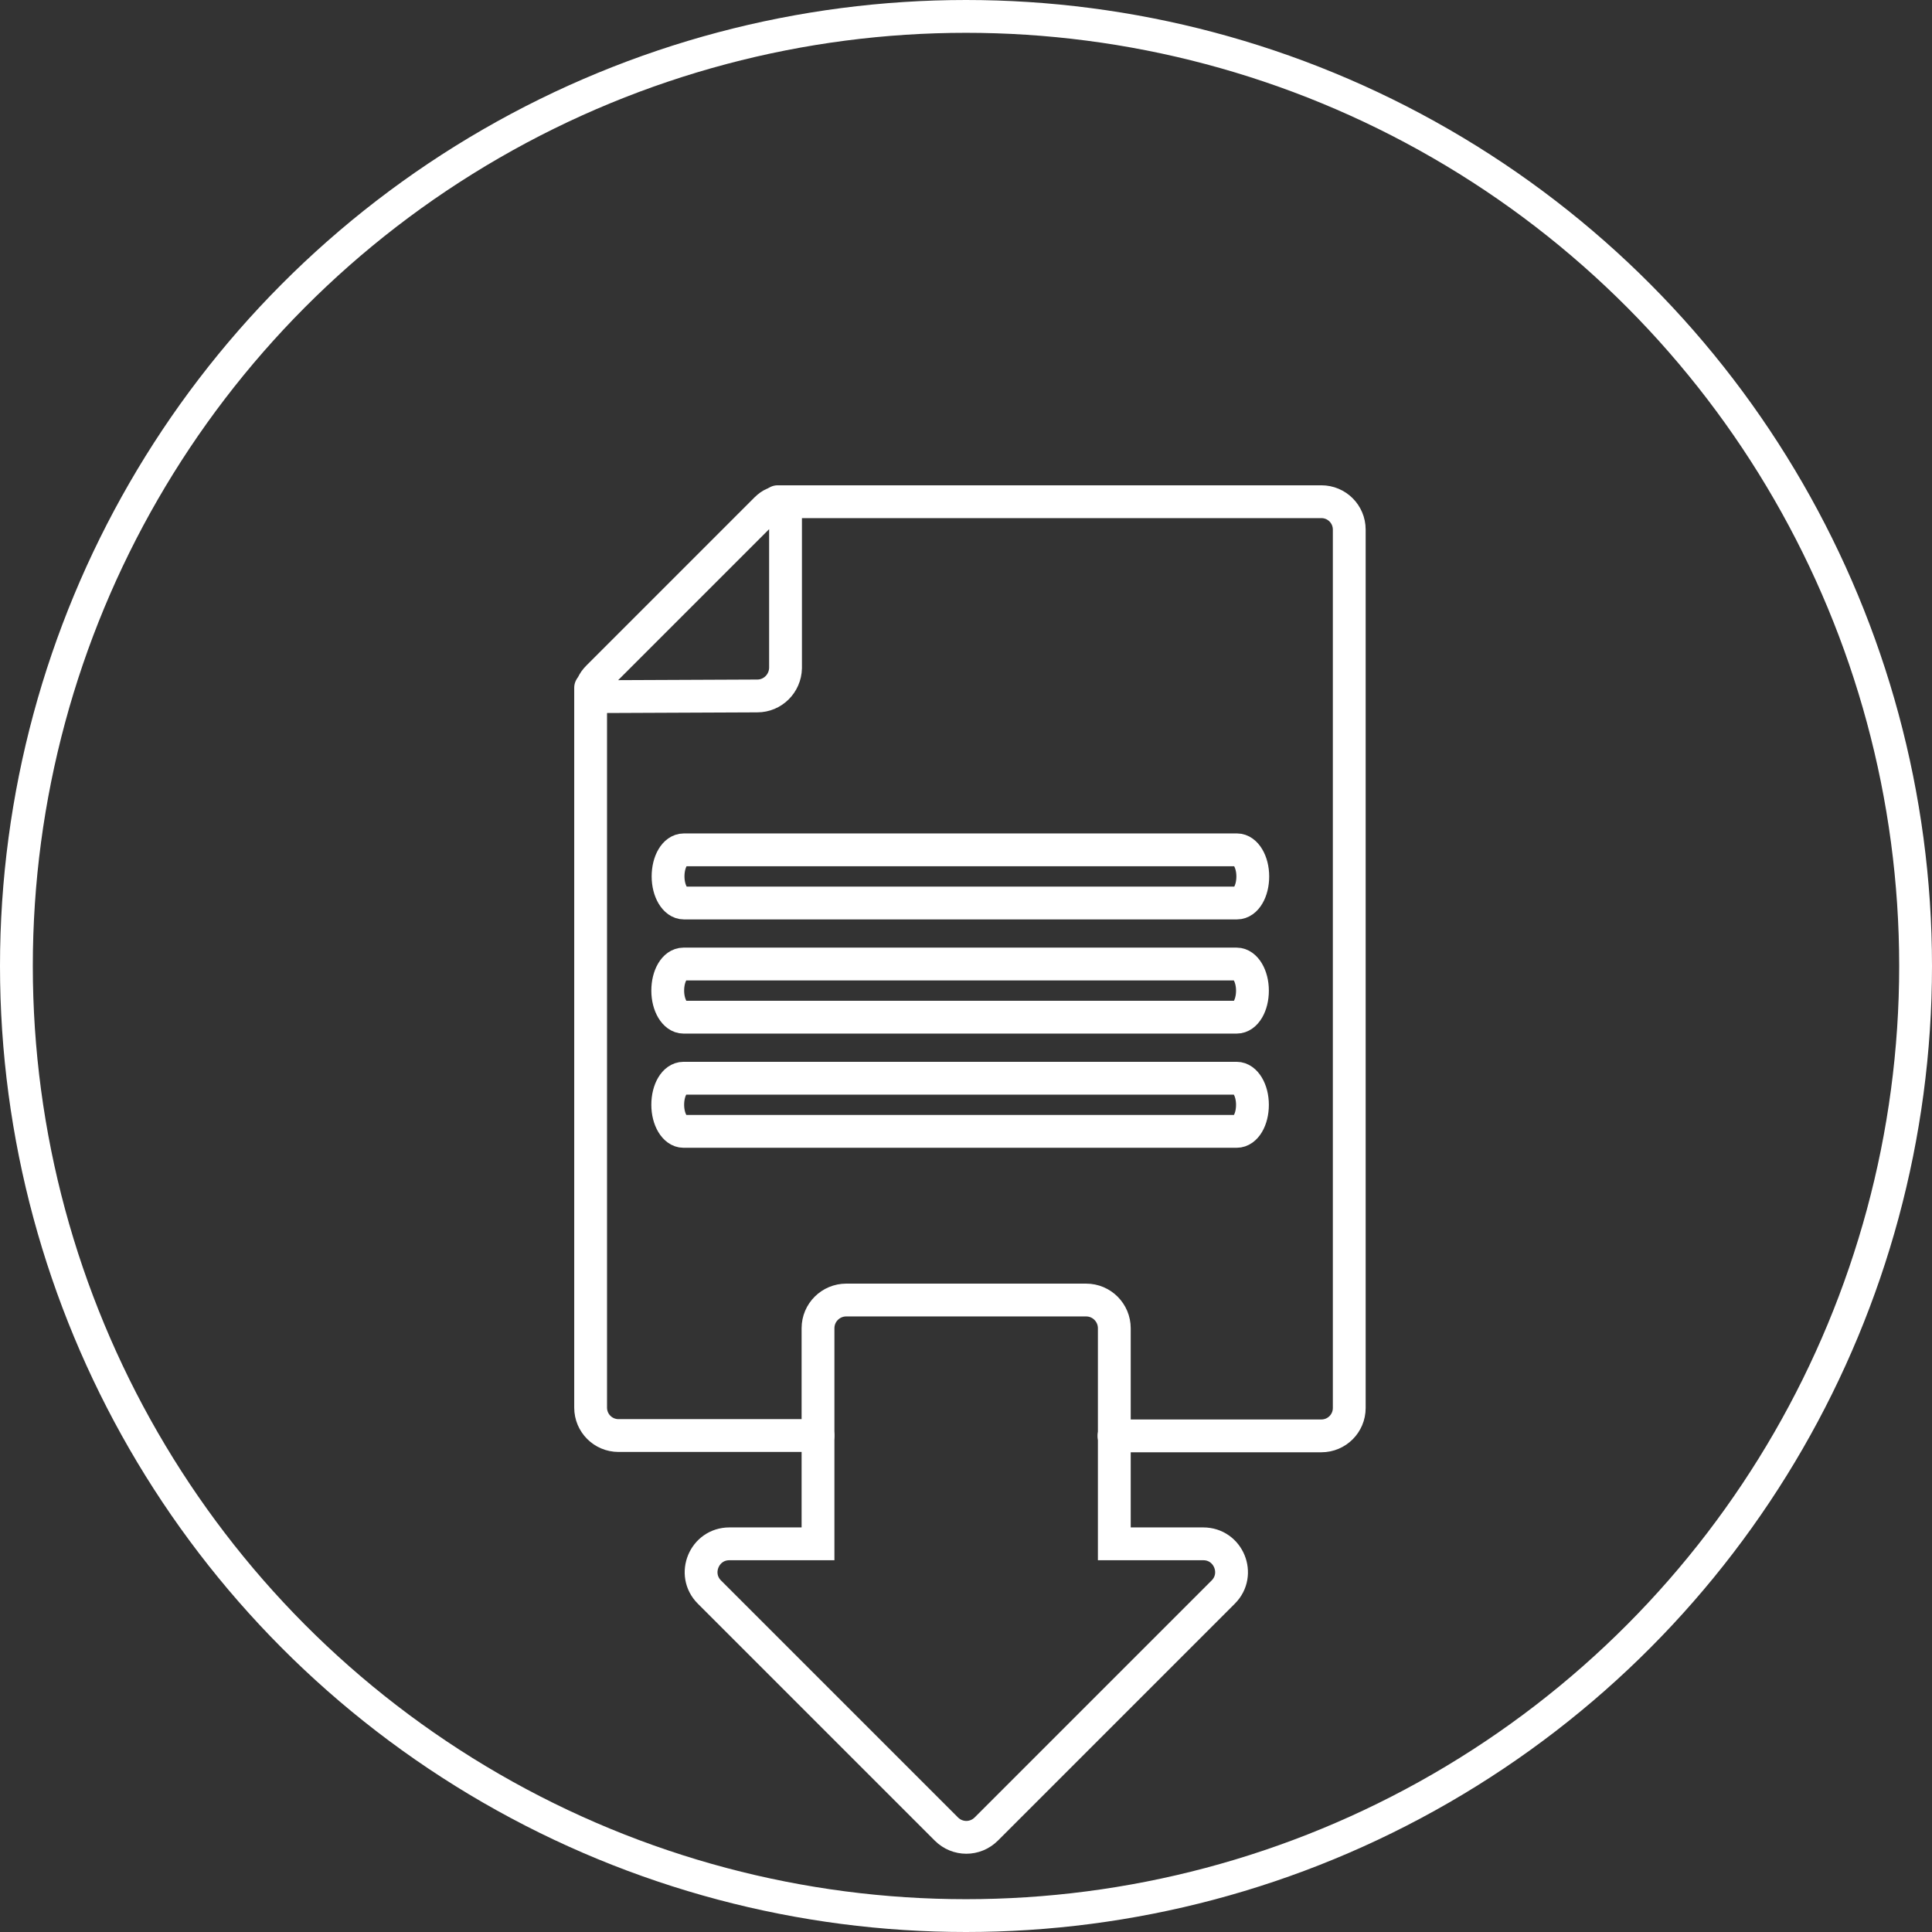 <?xml version="1.0" encoding="UTF-8"?>
<svg id="Layer_2" data-name="Layer 2" xmlns="http://www.w3.org/2000/svg" viewBox="0 0 58.88 58.88">
  <rect x="0" y="0" width="58.88" height="58.88" fill="#333333" stroke="none"/>
  <defs>
    <style>
      .cls-1 {
        stroke-miterlimit: 10;
      }

      .cls-1, .cls-2 {
        fill: none;
        stroke: #fff;
      }

      .cls-2 {
        stroke-linecap: round;
        stroke-linejoin: round;
      }
    </style>
  </defs>
  <g id="obj">
    <g>
      <g>
        <circle class="cls-2" cx="29.44" cy="29.44" r="28.94"/>
        <g>
          <g>
            <path class="cls-2" d="M20.84,27.52h16.86c.27,0,.48-.36.48-.81s-.22-.81-.48-.81h-16.86c-.27,0-.48.36-.48.81s.22.81.48.81Z"/>
            <path class="cls-2" d="M37.69,29.38h-16.86c-.27,0-.48.36-.48.81s.22.81.48.81h16.86c.27,0,.48-.36.48-.81s-.22-.81-.48-.81Z"/>
            <path class="cls-2" d="M37.69,32.86h-16.86c-.27,0-.48.36-.48.81s.22.81.48.81h16.86c.27,0,.48-.36.48-.81s-.22-.81-.48-.81Z"/>
          </g>
          <g>
            <path class="cls-2" d="M24.93,43.75h-6.08c-.47,0-.85-.38-.85-.85v-21.94"/>
            <path class="cls-2" d="M23.7,15.29h16.57c.47,0,.85.38.85.85v26.77c0,.47-.38.85-.85.85h-6.32"/>
            <path class="cls-2" d="M18.48,21.23c-.47,0-.58-.27-.25-.6l5.11-5.11c.33-.33.6-.22.6.25v4.59c-.01.47-.39.85-.86.85l-4.59.02Z"/>
          </g>
        </g>
      </g>
      <path class="cls-1" d="M36.66,47.05h-2.7v-6.57c0-.47-.38-.86-.86-.86h-7.31c-.47,0-.86.38-.86.86v6.57h-2.7c-.77,0-1.15.93-.61,1.47l7.22,7.22c.34.34.88.34,1.22,0l7.22-7.22c.54-.54.16-1.47-.61-1.47Z"/>
    </g>
  </g>
</svg>